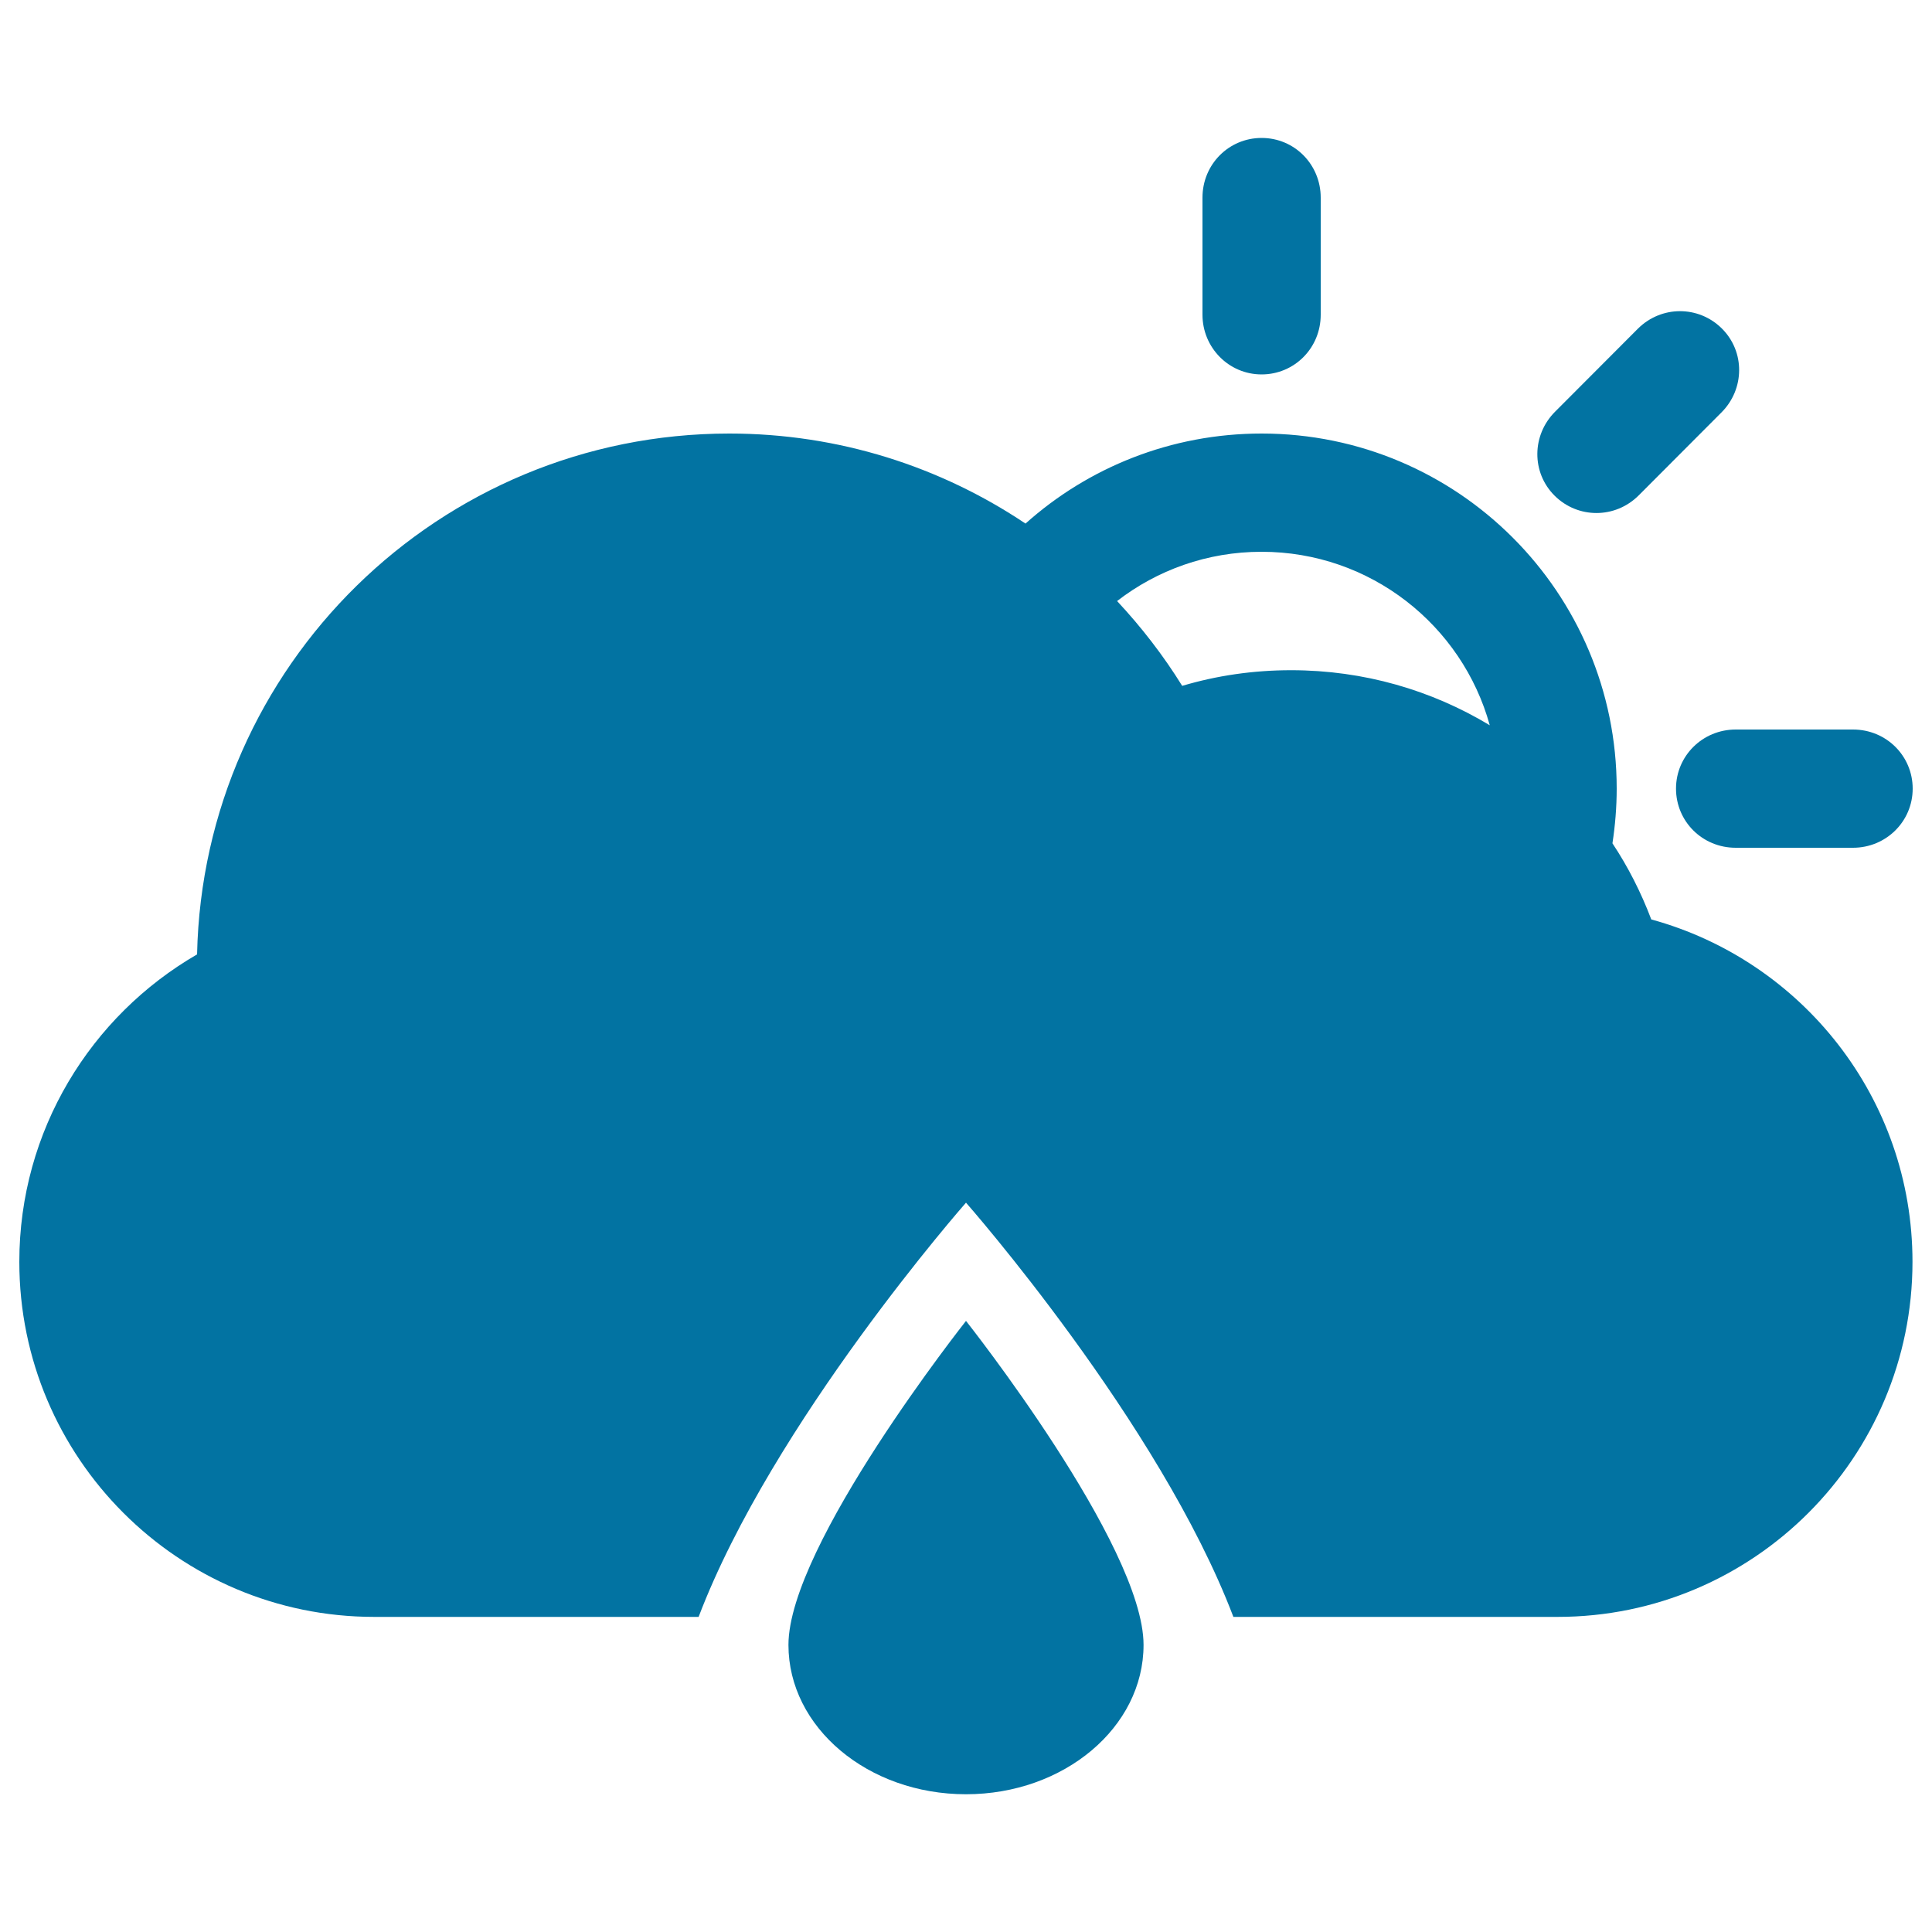 <svg xmlns="http://www.w3.org/2000/svg" viewBox="0 0 1000 1000" style="fill:#0273a2">
<title>Rainy Day SVG icon</title>
<g><g><path d="M408.1,851.4c0,42.7,41.1,77.3,91.9,77.3c50.7,0,91.9-34.6,91.9-77.3c0-51.6-91.9-167.7-91.9-167.7S408.1,799.8,408.1,851.4z"/><path d="M867.5,408.2c0,16.9,13.6,30.6,30.9,30.6h60.7c17.1,0,30.9-13.6,30.9-30.6c0-16.9-13.6-30.6-30.9-30.6h-60.7C881.3,377.6,867.5,391.2,867.5,408.2z"/><path d="M854.7,475.9c-5.3-14-12-27.2-20.1-39.4c1.4-9.2,2.2-18.7,2.2-28.3c0-101.5-82.3-183.8-183.8-183.8c-46.9,0-89.8,17.6-122.2,46.6c-43.9-29.4-96.6-46.6-153.3-46.6c-150.2,0-272.3,120.2-275.5,269.6C47,525.8,10,585.2,10,653.1c0,101.4,82.3,183.8,183.7,183.8h167.9C399.9,736.2,500,622.5,500,622.5s100.1,113.7,138.4,214.4h167.8c101.5,0,183.7-82.5,183.7-183.8C989.9,568.4,932.6,497.2,854.7,475.9z M668.3,346.9c-19.7,0-38.6,2.8-56.4,8.1c-9.8-15.8-21.1-30.4-33.7-43.9c20.7-16,46.6-25.5,74.8-25.5c56.3,0,103.8,38,118.1,89.8C741.1,357.3,706,346.9,668.3,346.9z"/><path d="M848.2,256.4l42.8-42.9c12.1-12.1,12.3-31.5,0.2-43.5c-12-11.9-31.3-12-43.5,0.2l-42.8,42.9c-12.1,12.1-12.3,31.5-0.2,43.5C816.7,268.5,836,268.6,848.2,256.4z"/><path d="M653,193.8c16.9,0,30.6-13.6,30.6-30.9v-60.6c0-17.1-13.5-30.9-30.6-30.9c-16.9,0-30.6,13.6-30.6,30.9v60.6C622.4,179.9,636,193.8,653,193.8z"/></g></g>
</svg>
